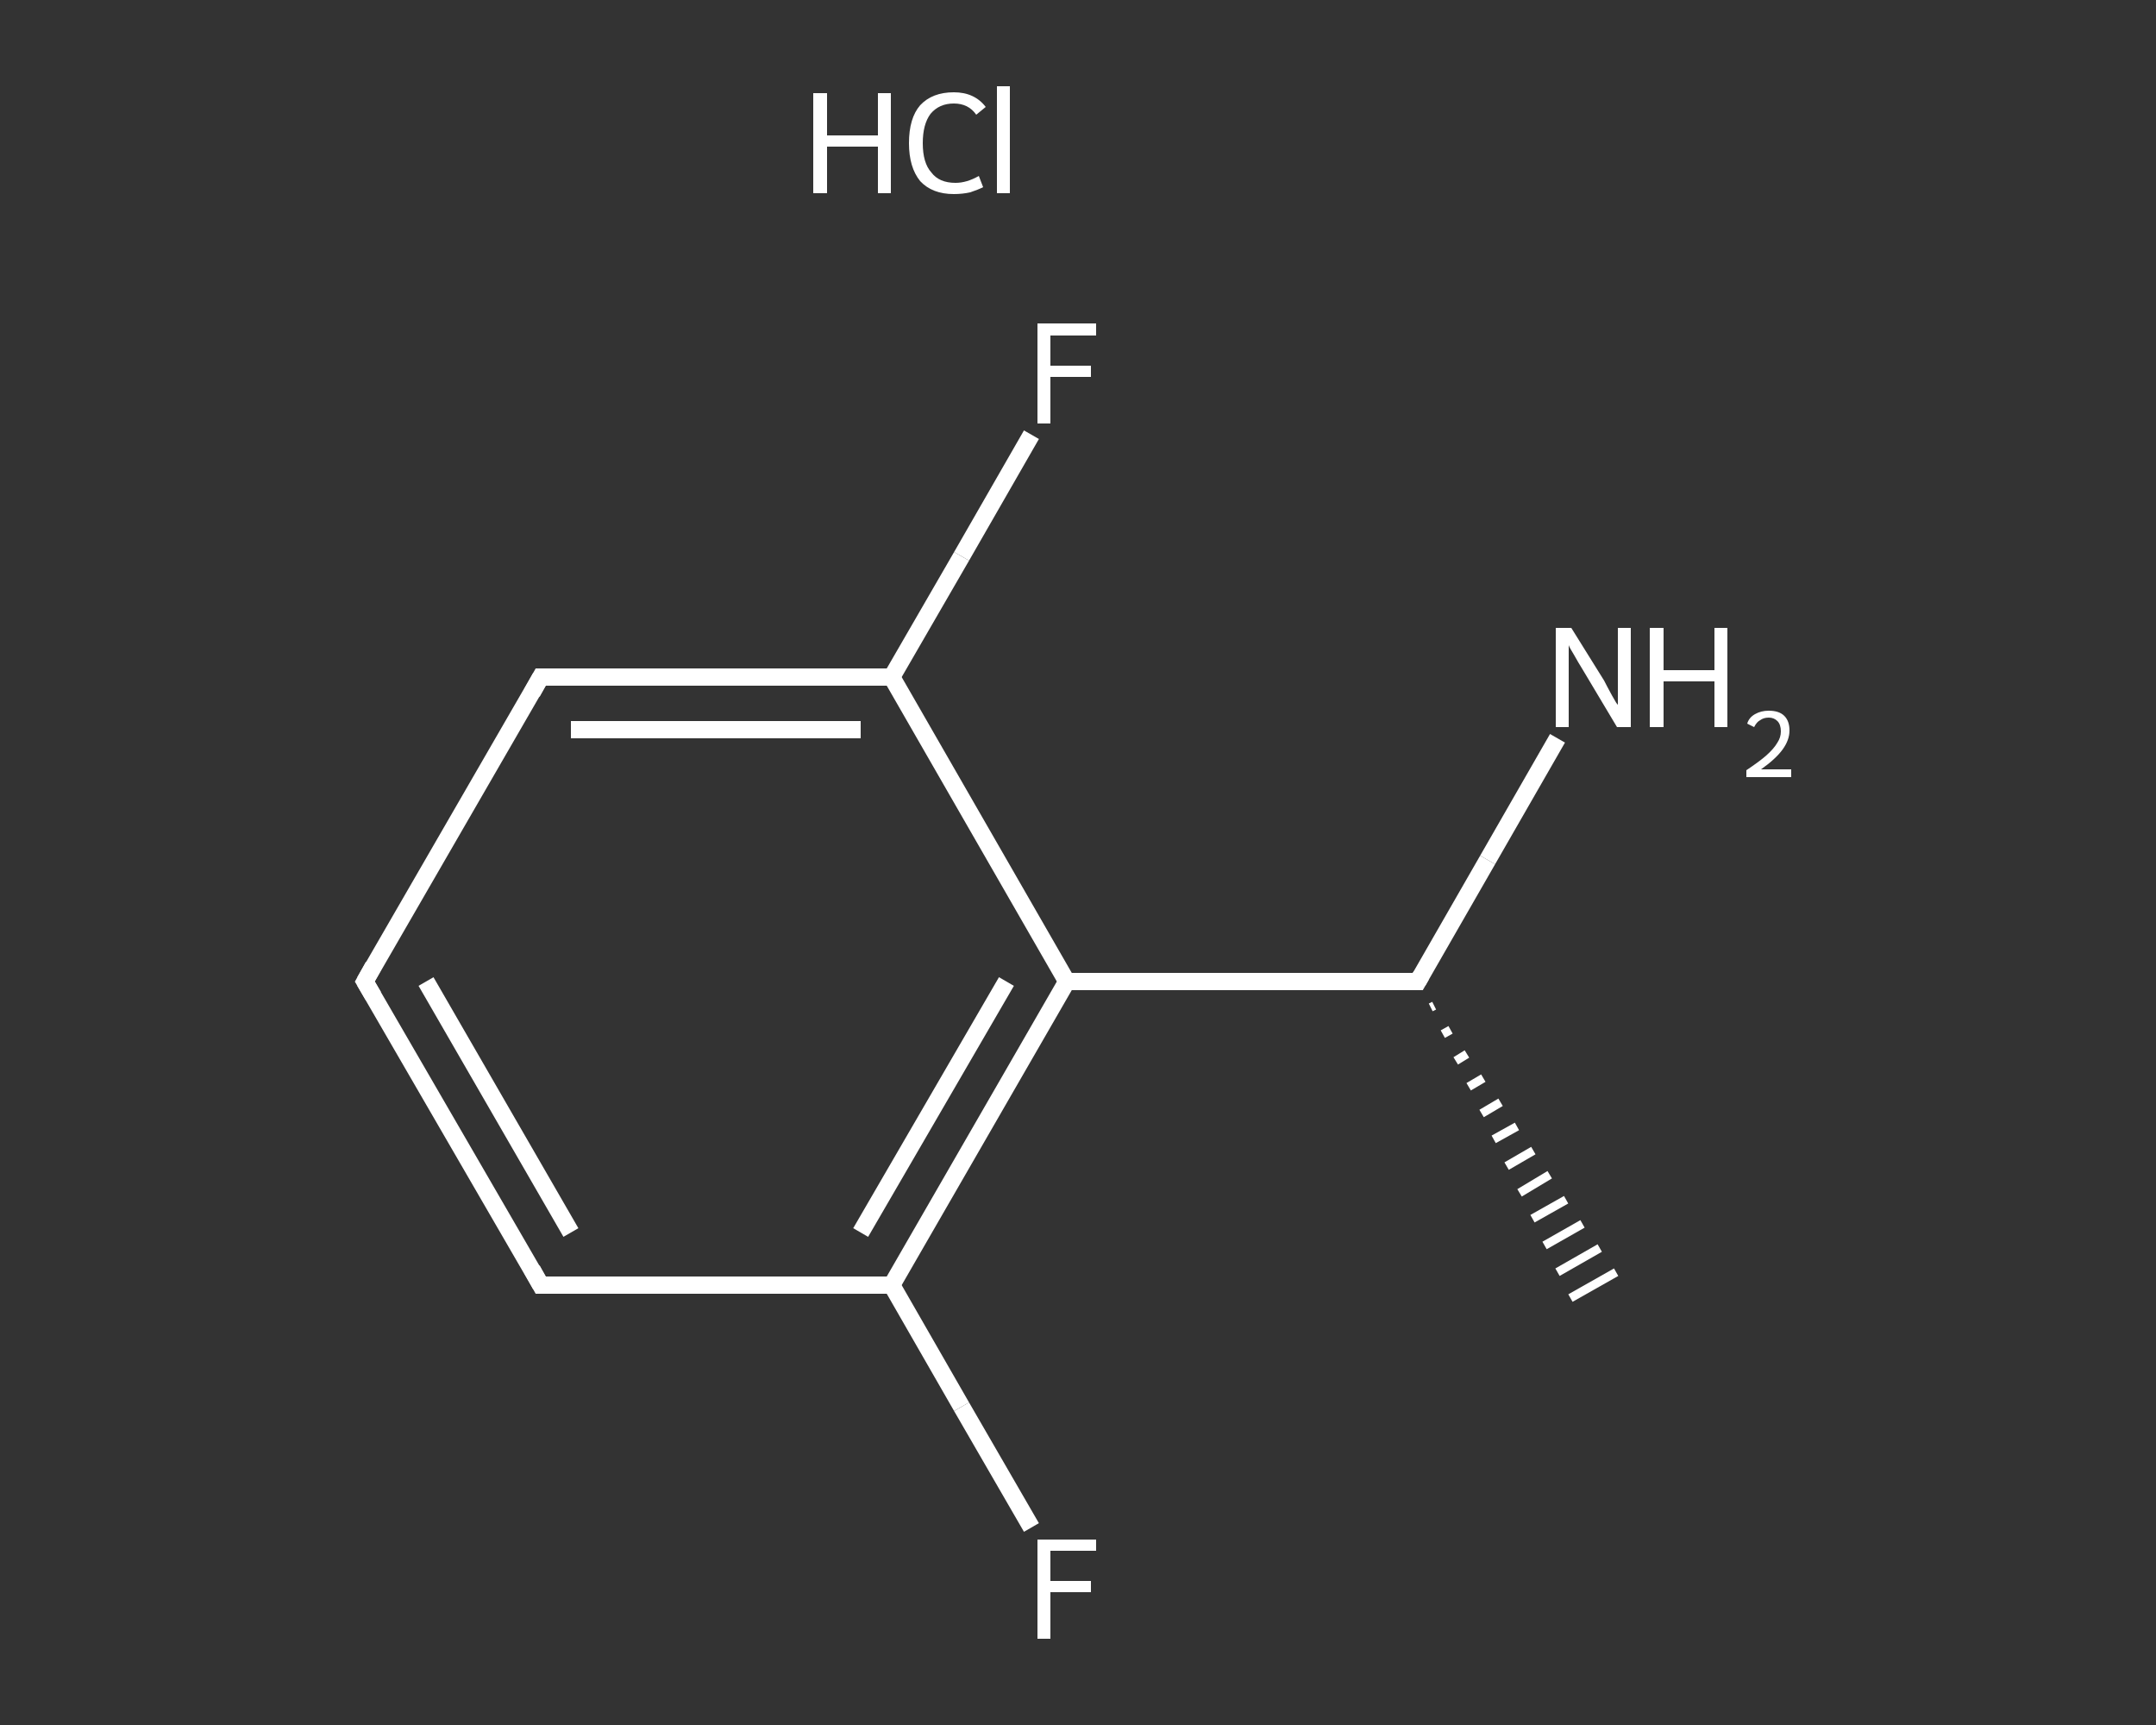 <?xml version='1.0' encoding='iso-8859-1'?>
<svg version='1.1' baseProfile='full'
              xmlns='http://www.w3.org/2000/svg'
                      xmlns:rdkit='http://www.rdkit.org/xml'
                      xmlns:xlink='http://www.w3.org/1999/xlink'
                  xml:space='preserve'
width='250px' height='200px' viewBox='0 0 250 200'>
<rect x="0" y="0" width="250" height="200" fill="#333333" stroke="none"/>
<!-- END OF HEADER -->
<rect style='opacity:1.0;fill:transparent;stroke:none' width='250.0' height='200.0' x='0.0' y='0.0'> </rect>
<path class='bond-0 atom-1 atom-0' d='M 166.3,116.6 L 165.9,116.8' style='fill:none;fill-rule:evenodd;stroke:#FFFFFF;stroke-width:1.0px;stroke-linecap:butt;stroke-linejoin:miter;stroke-opacity:1' />
<path class='bond-0 atom-1 atom-0' d='M 168.2,119.4 L 167.3,119.9' style='fill:none;fill-rule:evenodd;stroke:#FFFFFF;stroke-width:1.0px;stroke-linecap:butt;stroke-linejoin:miter;stroke-opacity:1' />
<path class='bond-0 atom-1 atom-0' d='M 170.1,122.2 L 168.8,123.0' style='fill:none;fill-rule:evenodd;stroke:#FFFFFF;stroke-width:1.0px;stroke-linecap:butt;stroke-linejoin:miter;stroke-opacity:1' />
<path class='bond-0 atom-1 atom-0' d='M 172.0,125.0 L 170.3,126.0' style='fill:none;fill-rule:evenodd;stroke:#FFFFFF;stroke-width:1.0px;stroke-linecap:butt;stroke-linejoin:miter;stroke-opacity:1' />
<path class='bond-0 atom-1 atom-0' d='M 174.0,127.8 L 171.8,129.1' style='fill:none;fill-rule:evenodd;stroke:#FFFFFF;stroke-width:1.0px;stroke-linecap:butt;stroke-linejoin:miter;stroke-opacity:1' />
<path class='bond-0 atom-1 atom-0' d='M 175.9,130.6 L 173.2,132.1' style='fill:none;fill-rule:evenodd;stroke:#FFFFFF;stroke-width:1.0px;stroke-linecap:butt;stroke-linejoin:miter;stroke-opacity:1' />
<path class='bond-0 atom-1 atom-0' d='M 177.8,133.4 L 174.7,135.2' style='fill:none;fill-rule:evenodd;stroke:#FFFFFF;stroke-width:1.0px;stroke-linecap:butt;stroke-linejoin:miter;stroke-opacity:1' />
<path class='bond-0 atom-1 atom-0' d='M 179.7,136.2 L 176.2,138.3' style='fill:none;fill-rule:evenodd;stroke:#FFFFFF;stroke-width:1.0px;stroke-linecap:butt;stroke-linejoin:miter;stroke-opacity:1' />
<path class='bond-0 atom-1 atom-0' d='M 181.6,139.1 L 177.7,141.3' style='fill:none;fill-rule:evenodd;stroke:#FFFFFF;stroke-width:1.0px;stroke-linecap:butt;stroke-linejoin:miter;stroke-opacity:1' />
<path class='bond-0 atom-1 atom-0' d='M 183.5,141.9 L 179.1,144.4' style='fill:none;fill-rule:evenodd;stroke:#FFFFFF;stroke-width:1.0px;stroke-linecap:butt;stroke-linejoin:miter;stroke-opacity:1' />
<path class='bond-0 atom-1 atom-0' d='M 185.5,144.7 L 180.6,147.5' style='fill:none;fill-rule:evenodd;stroke:#FFFFFF;stroke-width:1.0px;stroke-linecap:butt;stroke-linejoin:miter;stroke-opacity:1' />
<path class='bond-0 atom-1 atom-0' d='M 187.4,147.5 L 182.1,150.5' style='fill:none;fill-rule:evenodd;stroke:#FFFFFF;stroke-width:1.0px;stroke-linecap:butt;stroke-linejoin:miter;stroke-opacity:1' />
<path class='bond-1 atom-1 atom-2' d='M 164.4,113.8 L 172.5,99.7' style='fill:none;fill-rule:evenodd;stroke:#FFFFFF;stroke-width:2.0px;stroke-linecap:butt;stroke-linejoin:miter;stroke-opacity:1' />
<path class='bond-1 atom-1 atom-2' d='M 172.5,99.7 L 180.6,85.6' style='fill:none;fill-rule:evenodd;stroke:#FFFFFF;stroke-width:2.0px;stroke-linecap:butt;stroke-linejoin:miter;stroke-opacity:1' />
<path class='bond-2 atom-1 atom-3' d='M 164.4,113.8 L 123.7,113.8' style='fill:none;fill-rule:evenodd;stroke:#FFFFFF;stroke-width:2.0px;stroke-linecap:butt;stroke-linejoin:miter;stroke-opacity:1' />
<path class='bond-3 atom-3 atom-4' d='M 123.7,113.8 L 103.4,149.0' style='fill:none;fill-rule:evenodd;stroke:#FFFFFF;stroke-width:2.0px;stroke-linecap:butt;stroke-linejoin:miter;stroke-opacity:1' />
<path class='bond-3 atom-3 atom-4' d='M 116.7,113.8 L 99.8,142.9' style='fill:none;fill-rule:evenodd;stroke:#FFFFFF;stroke-width:2.0px;stroke-linecap:butt;stroke-linejoin:miter;stroke-opacity:1' />
<path class='bond-4 atom-4 atom-5' d='M 103.4,149.0 L 111.5,163.1' style='fill:none;fill-rule:evenodd;stroke:#FFFFFF;stroke-width:2.0px;stroke-linecap:butt;stroke-linejoin:miter;stroke-opacity:1' />
<path class='bond-4 atom-4 atom-5' d='M 111.5,163.1 L 119.6,177.1' style='fill:none;fill-rule:evenodd;stroke:#FFFFFF;stroke-width:2.0px;stroke-linecap:butt;stroke-linejoin:miter;stroke-opacity:1' />
<path class='bond-5 atom-4 atom-6' d='M 103.4,149.0 L 62.7,149.0' style='fill:none;fill-rule:evenodd;stroke:#FFFFFF;stroke-width:2.0px;stroke-linecap:butt;stroke-linejoin:miter;stroke-opacity:1' />
<path class='bond-6 atom-6 atom-7' d='M 62.7,149.0 L 42.3,113.8' style='fill:none;fill-rule:evenodd;stroke:#FFFFFF;stroke-width:2.0px;stroke-linecap:butt;stroke-linejoin:miter;stroke-opacity:1' />
<path class='bond-6 atom-6 atom-7' d='M 66.2,142.9 L 49.4,113.8' style='fill:none;fill-rule:evenodd;stroke:#FFFFFF;stroke-width:2.0px;stroke-linecap:butt;stroke-linejoin:miter;stroke-opacity:1' />
<path class='bond-7 atom-7 atom-8' d='M 42.3,113.8 L 62.7,78.5' style='fill:none;fill-rule:evenodd;stroke:#FFFFFF;stroke-width:2.0px;stroke-linecap:butt;stroke-linejoin:miter;stroke-opacity:1' />
<path class='bond-8 atom-8 atom-9' d='M 62.7,78.5 L 103.4,78.5' style='fill:none;fill-rule:evenodd;stroke:#FFFFFF;stroke-width:2.0px;stroke-linecap:butt;stroke-linejoin:miter;stroke-opacity:1' />
<path class='bond-8 atom-8 atom-9' d='M 66.2,84.6 L 99.8,84.6' style='fill:none;fill-rule:evenodd;stroke:#FFFFFF;stroke-width:2.0px;stroke-linecap:butt;stroke-linejoin:miter;stroke-opacity:1' />
<path class='bond-9 atom-9 atom-10' d='M 103.4,78.5 L 111.5,64.5' style='fill:none;fill-rule:evenodd;stroke:#FFFFFF;stroke-width:2.0px;stroke-linecap:butt;stroke-linejoin:miter;stroke-opacity:1' />
<path class='bond-9 atom-9 atom-10' d='M 111.5,64.5 L 119.6,50.4' style='fill:none;fill-rule:evenodd;stroke:#FFFFFF;stroke-width:2.0px;stroke-linecap:butt;stroke-linejoin:miter;stroke-opacity:1' />
<path class='bond-10 atom-9 atom-3' d='M 103.4,78.5 L 123.7,113.8' style='fill:none;fill-rule:evenodd;stroke:#FFFFFF;stroke-width:2.0px;stroke-linecap:butt;stroke-linejoin:miter;stroke-opacity:1' />
<path d='M 164.8,113.1 L 164.4,113.8 L 162.4,113.8' style='fill:none;stroke:#FFFFFF;stroke-width:2.0px;stroke-linecap:butt;stroke-linejoin:miter;stroke-opacity:1;' />
<path d='M 64.7,149.0 L 62.7,149.0 L 61.7,147.2' style='fill:none;stroke:#FFFFFF;stroke-width:2.0px;stroke-linecap:butt;stroke-linejoin:miter;stroke-opacity:1;' />
<path d='M 43.3,115.5 L 42.3,113.8 L 43.3,112.0' style='fill:none;stroke:#FFFFFF;stroke-width:2.0px;stroke-linecap:butt;stroke-linejoin:miter;stroke-opacity:1;' />
<path d='M 61.7,80.3 L 62.7,78.5 L 64.7,78.5' style='fill:none;stroke:#FFFFFF;stroke-width:2.0px;stroke-linecap:butt;stroke-linejoin:miter;stroke-opacity:1;' />
<path class='atom-2' d='M 182.2 72.8
L 186.0 78.9
Q 186.3 79.5, 186.9 80.6
Q 187.5 81.7, 187.6 81.7
L 187.6 72.8
L 189.1 72.8
L 189.1 84.3
L 187.5 84.3
L 183.5 77.6
Q 183.0 76.8, 182.5 75.9
Q 182.0 75.1, 181.9 74.8
L 181.9 84.3
L 180.4 84.3
L 180.4 72.8
L 182.2 72.8
' fill='#FFFFFF'/>
<path class='atom-2' d='M 191.3 72.8
L 192.9 72.8
L 192.9 77.7
L 198.8 77.7
L 198.8 72.8
L 200.3 72.8
L 200.3 84.3
L 198.8 84.3
L 198.8 79.0
L 192.9 79.0
L 192.9 84.3
L 191.3 84.3
L 191.3 72.8
' fill='#FFFFFF'/>
<path class='atom-2' d='M 202.6 83.9
Q 202.8 83.2, 203.5 82.8
Q 204.2 82.4, 205.1 82.4
Q 206.3 82.4, 206.9 83.0
Q 207.5 83.6, 207.5 84.7
Q 207.5 85.8, 206.7 86.9
Q 205.9 88.0, 204.2 89.2
L 207.7 89.2
L 207.7 90.1
L 202.5 90.1
L 202.5 89.3
Q 204.0 88.3, 204.8 87.6
Q 205.7 86.8, 206.1 86.1
Q 206.5 85.5, 206.5 84.8
Q 206.5 84.0, 206.1 83.6
Q 205.7 83.2, 205.1 83.2
Q 204.5 83.2, 204.1 83.5
Q 203.7 83.7, 203.4 84.3
L 202.6 83.9
' fill='#FFFFFF'/>
<path class='atom-5' d='M 120.3 178.5
L 127.1 178.5
L 127.1 179.8
L 121.8 179.8
L 121.8 183.3
L 126.5 183.3
L 126.5 184.6
L 121.8 184.6
L 121.8 190.0
L 120.3 190.0
L 120.3 178.5
' fill='#FFFFFF'/>
<path class='atom-10' d='M 120.3 37.5
L 127.1 37.5
L 127.1 38.9
L 121.8 38.9
L 121.8 42.4
L 126.5 42.4
L 126.5 43.7
L 121.8 43.7
L 121.8 49.1
L 120.3 49.1
L 120.3 37.5
' fill='#FFFFFF'/>
<path class='atom-11' d='M 94.3 10.8
L 95.9 10.8
L 95.9 15.7
L 101.8 15.7
L 101.8 10.8
L 103.3 10.8
L 103.3 22.4
L 101.8 22.4
L 101.8 17.0
L 95.9 17.0
L 95.9 22.4
L 94.3 22.4
L 94.3 10.8
' fill='#FFFFFF'/>
<path class='atom-11' d='M 105.4 16.6
Q 105.4 13.7, 106.7 12.2
Q 108.1 10.7, 110.6 10.7
Q 113.0 10.7, 114.3 12.4
L 113.2 13.3
Q 112.3 12.0, 110.6 12.0
Q 108.9 12.0, 107.9 13.2
Q 107.0 14.4, 107.0 16.6
Q 107.0 18.9, 108.0 20.0
Q 108.9 21.2, 110.8 21.2
Q 112.1 21.2, 113.5 20.4
L 114.0 21.7
Q 113.4 22.0, 112.5 22.3
Q 111.6 22.5, 110.6 22.5
Q 108.1 22.5, 106.7 21.0
Q 105.4 19.4, 105.4 16.6
' fill='#FFFFFF'/>
<path class='atom-11' d='M 115.6 10.0
L 117.1 10.0
L 117.1 22.4
L 115.6 22.4
L 115.6 10.0
' fill='#FFFFFF'/>
</svg>
